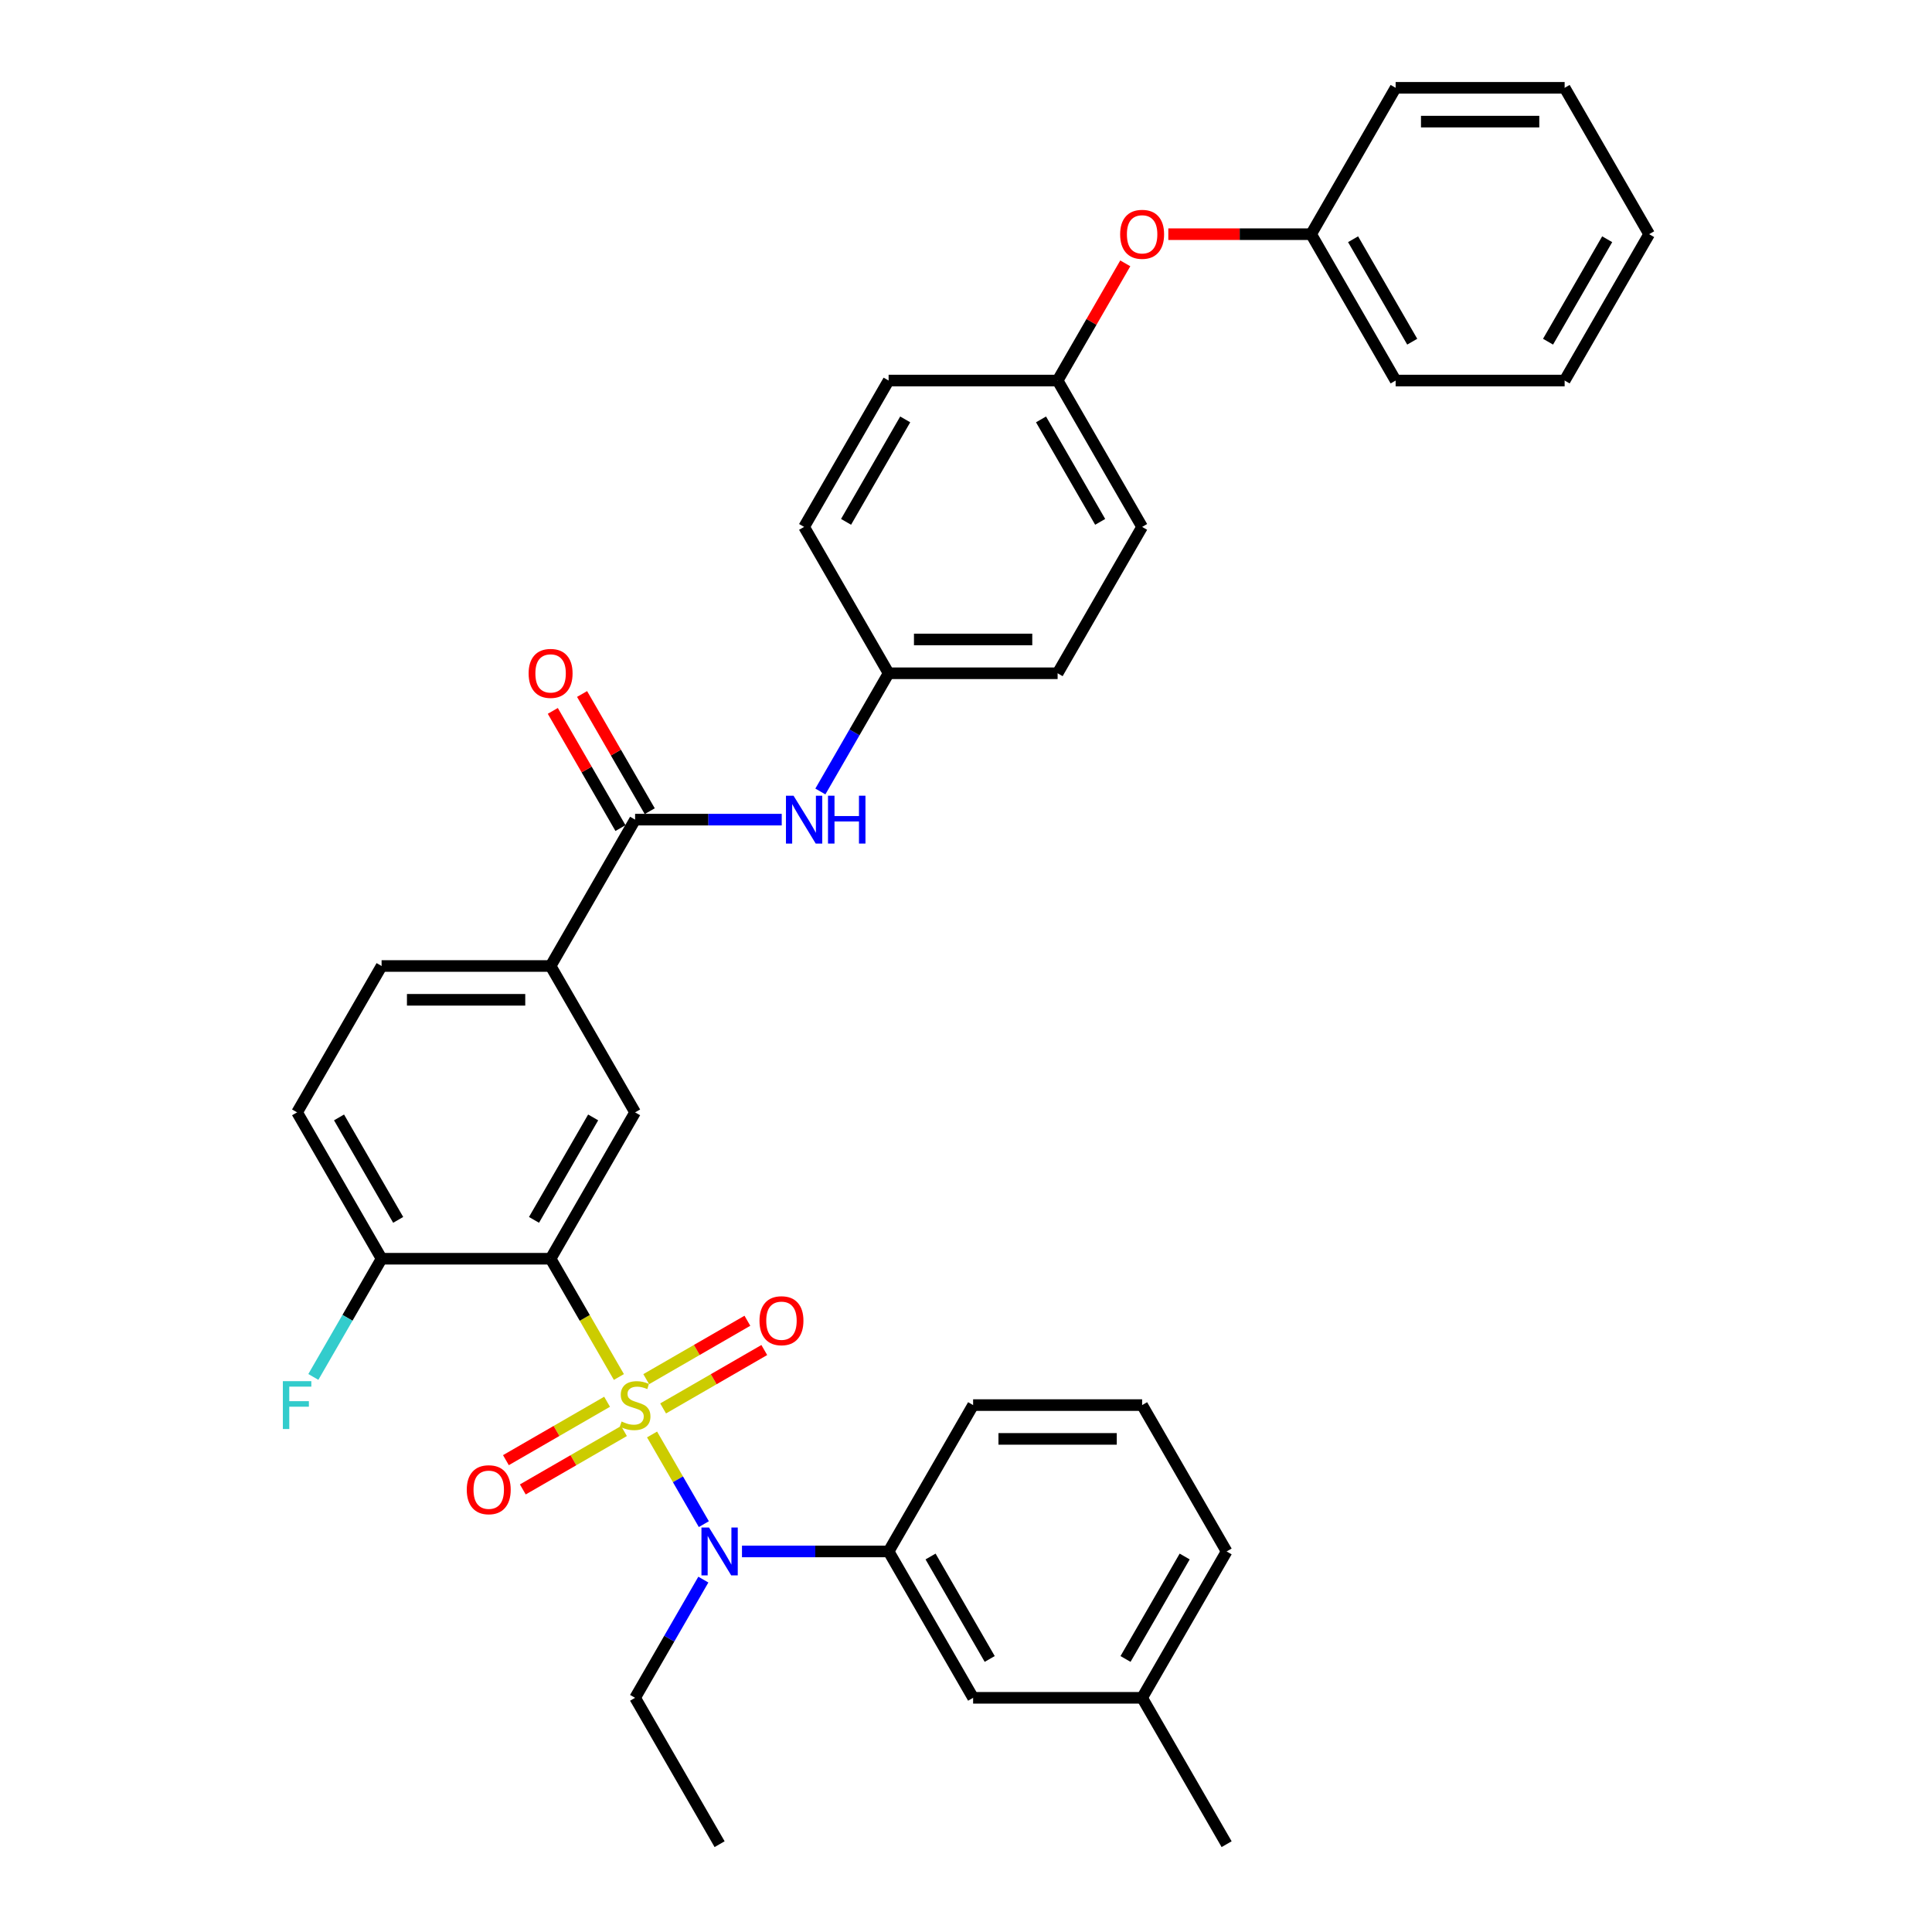 <?xml version='1.0' encoding='iso-8859-1'?>
<svg version='1.1' baseProfile='full'
              xmlns='http://www.w3.org/2000/svg'
                      xmlns:rdkit='http://www.rdkit.org/xml'
                      xmlns:xlink='http://www.w3.org/1999/xlink'
                  xml:space='preserve'
width='1000px' height='1000px' viewBox='0 0 1000 1000'>
<!-- END OF HEADER -->
<rect style='opacity:1.0;fill:#FFFFFF;stroke:none' width='1000' height='1000' x='0' y='0'> </rect>
<path class='bond-0' d='M 320.334,712.734 L 302.662,682.125' style='fill:none;fill-rule:evenodd;stroke:#CCCC00;stroke-width:6px;stroke-linecap:butt;stroke-linejoin:miter;stroke-opacity:1' />
<path class='bond-0' d='M 302.662,682.125 L 284.99,651.515' style='fill:none;fill-rule:evenodd;stroke:#000000;stroke-width:6px;stroke-linecap:butt;stroke-linejoin:miter;stroke-opacity:1' />
<path class='bond-1' d='M 337.506,742.476 L 350.906,765.686' style='fill:none;fill-rule:evenodd;stroke:#CCCC00;stroke-width:6px;stroke-linecap:butt;stroke-linejoin:miter;stroke-opacity:1' />
<path class='bond-1' d='M 350.906,765.686 L 364.306,788.895' style='fill:none;fill-rule:evenodd;stroke:#0000FF;stroke-width:6px;stroke-linecap:butt;stroke-linejoin:miter;stroke-opacity:1' />
<path class='bond-6' d='M 343.232,729 L 369.412,713.885' style='fill:none;fill-rule:evenodd;stroke:#CCCC00;stroke-width:6px;stroke-linecap:butt;stroke-linejoin:miter;stroke-opacity:1' />
<path class='bond-6' d='M 369.412,713.885 L 395.593,698.769' style='fill:none;fill-rule:evenodd;stroke:#FF0000;stroke-width:6px;stroke-linecap:butt;stroke-linejoin:miter;stroke-opacity:1' />
<path class='bond-6' d='M 334.484,713.848 L 360.665,698.733' style='fill:none;fill-rule:evenodd;stroke:#CCCC00;stroke-width:6px;stroke-linecap:butt;stroke-linejoin:miter;stroke-opacity:1' />
<path class='bond-6' d='M 360.665,698.733 L 386.845,683.618' style='fill:none;fill-rule:evenodd;stroke:#FF0000;stroke-width:6px;stroke-linecap:butt;stroke-linejoin:miter;stroke-opacity:1' />
<path class='bond-7' d='M 314.224,725.545 L 288.044,740.661' style='fill:none;fill-rule:evenodd;stroke:#CCCC00;stroke-width:6px;stroke-linecap:butt;stroke-linejoin:miter;stroke-opacity:1' />
<path class='bond-7' d='M 288.044,740.661 L 261.863,755.776' style='fill:none;fill-rule:evenodd;stroke:#FF0000;stroke-width:6px;stroke-linecap:butt;stroke-linejoin:miter;stroke-opacity:1' />
<path class='bond-7' d='M 322.972,740.697 L 296.792,755.812' style='fill:none;fill-rule:evenodd;stroke:#CCCC00;stroke-width:6px;stroke-linecap:butt;stroke-linejoin:miter;stroke-opacity:1' />
<path class='bond-7' d='M 296.792,755.812 L 270.611,770.928' style='fill:none;fill-rule:evenodd;stroke:#FF0000;stroke-width:6px;stroke-linecap:butt;stroke-linejoin:miter;stroke-opacity:1' />
<path class='bond-2' d='M 284.99,651.515 L 328.728,575.758' style='fill:none;fill-rule:evenodd;stroke:#000000;stroke-width:6px;stroke-linecap:butt;stroke-linejoin:miter;stroke-opacity:1' />
<path class='bond-2' d='M 276.399,631.404 L 307.016,578.373' style='fill:none;fill-rule:evenodd;stroke:#000000;stroke-width:6px;stroke-linecap:butt;stroke-linejoin:miter;stroke-opacity:1' />
<path class='bond-9' d='M 284.99,651.515 L 197.512,651.515' style='fill:none;fill-rule:evenodd;stroke:#000000;stroke-width:6px;stroke-linecap:butt;stroke-linejoin:miter;stroke-opacity:1' />
<path class='bond-5' d='M 384.049,803.03 L 421.996,803.03' style='fill:none;fill-rule:evenodd;stroke:#0000FF;stroke-width:6px;stroke-linecap:butt;stroke-linejoin:miter;stroke-opacity:1' />
<path class='bond-5' d='M 421.996,803.03 L 459.944,803.03' style='fill:none;fill-rule:evenodd;stroke:#000000;stroke-width:6px;stroke-linecap:butt;stroke-linejoin:miter;stroke-opacity:1' />
<path class='bond-20' d='M 364.053,817.604 L 346.39,848.196' style='fill:none;fill-rule:evenodd;stroke:#0000FF;stroke-width:6px;stroke-linecap:butt;stroke-linejoin:miter;stroke-opacity:1' />
<path class='bond-20' d='M 346.39,848.196 L 328.728,878.788' style='fill:none;fill-rule:evenodd;stroke:#000000;stroke-width:6px;stroke-linecap:butt;stroke-linejoin:miter;stroke-opacity:1' />
<path class='bond-4' d='M 328.728,575.758 L 284.99,500' style='fill:none;fill-rule:evenodd;stroke:#000000;stroke-width:6px;stroke-linecap:butt;stroke-linejoin:miter;stroke-opacity:1' />
<path class='bond-3' d='M 328.728,424.242 L 284.99,500' style='fill:none;fill-rule:evenodd;stroke:#000000;stroke-width:6px;stroke-linecap:butt;stroke-linejoin:miter;stroke-opacity:1' />
<path class='bond-8' d='M 328.728,424.242 L 366.676,424.242' style='fill:none;fill-rule:evenodd;stroke:#000000;stroke-width:6px;stroke-linecap:butt;stroke-linejoin:miter;stroke-opacity:1' />
<path class='bond-8' d='M 366.676,424.242 L 404.623,424.242' style='fill:none;fill-rule:evenodd;stroke:#0000FF;stroke-width:6px;stroke-linecap:butt;stroke-linejoin:miter;stroke-opacity:1' />
<path class='bond-10' d='M 336.304,419.869 L 318.793,389.539' style='fill:none;fill-rule:evenodd;stroke:#000000;stroke-width:6px;stroke-linecap:butt;stroke-linejoin:miter;stroke-opacity:1' />
<path class='bond-10' d='M 318.793,389.539 L 301.282,359.21' style='fill:none;fill-rule:evenodd;stroke:#FF0000;stroke-width:6px;stroke-linecap:butt;stroke-linejoin:miter;stroke-opacity:1' />
<path class='bond-10' d='M 321.152,428.616 L 303.642,398.287' style='fill:none;fill-rule:evenodd;stroke:#000000;stroke-width:6px;stroke-linecap:butt;stroke-linejoin:miter;stroke-opacity:1' />
<path class='bond-10' d='M 303.642,398.287 L 286.131,367.957' style='fill:none;fill-rule:evenodd;stroke:#FF0000;stroke-width:6px;stroke-linecap:butt;stroke-linejoin:miter;stroke-opacity:1' />
<path class='bond-35' d='M 284.99,500 L 197.512,500' style='fill:none;fill-rule:evenodd;stroke:#000000;stroke-width:6px;stroke-linecap:butt;stroke-linejoin:miter;stroke-opacity:1' />
<path class='bond-35' d='M 271.868,517.495 L 210.634,517.495' style='fill:none;fill-rule:evenodd;stroke:#000000;stroke-width:6px;stroke-linecap:butt;stroke-linejoin:miter;stroke-opacity:1' />
<path class='bond-11' d='M 459.944,803.03 L 503.683,878.788' style='fill:none;fill-rule:evenodd;stroke:#000000;stroke-width:6px;stroke-linecap:butt;stroke-linejoin:miter;stroke-opacity:1' />
<path class='bond-11' d='M 481.656,805.646 L 512.274,858.677' style='fill:none;fill-rule:evenodd;stroke:#000000;stroke-width:6px;stroke-linecap:butt;stroke-linejoin:miter;stroke-opacity:1' />
<path class='bond-25' d='M 459.944,803.03 L 503.683,727.273' style='fill:none;fill-rule:evenodd;stroke:#000000;stroke-width:6px;stroke-linecap:butt;stroke-linejoin:miter;stroke-opacity:1' />
<path class='bond-15' d='M 424.62,409.669 L 442.282,379.077' style='fill:none;fill-rule:evenodd;stroke:#0000FF;stroke-width:6px;stroke-linecap:butt;stroke-linejoin:miter;stroke-opacity:1' />
<path class='bond-15' d='M 442.282,379.077 L 459.944,348.485' style='fill:none;fill-rule:evenodd;stroke:#000000;stroke-width:6px;stroke-linecap:butt;stroke-linejoin:miter;stroke-opacity:1' />
<path class='bond-13' d='M 197.512,651.515 L 153.774,575.758' style='fill:none;fill-rule:evenodd;stroke:#000000;stroke-width:6px;stroke-linecap:butt;stroke-linejoin:miter;stroke-opacity:1' />
<path class='bond-13' d='M 206.103,631.404 L 175.486,578.373' style='fill:none;fill-rule:evenodd;stroke:#000000;stroke-width:6px;stroke-linecap:butt;stroke-linejoin:miter;stroke-opacity:1' />
<path class='bond-17' d='M 197.512,651.515 L 179.85,682.107' style='fill:none;fill-rule:evenodd;stroke:#000000;stroke-width:6px;stroke-linecap:butt;stroke-linejoin:miter;stroke-opacity:1' />
<path class='bond-17' d='M 179.85,682.107 L 162.188,712.699' style='fill:none;fill-rule:evenodd;stroke:#33CCCC;stroke-width:6px;stroke-linecap:butt;stroke-linejoin:miter;stroke-opacity:1' />
<path class='bond-18' d='M 503.683,878.788 L 591.16,878.788' style='fill:none;fill-rule:evenodd;stroke:#000000;stroke-width:6px;stroke-linecap:butt;stroke-linejoin:miter;stroke-opacity:1' />
<path class='bond-12' d='M 197.512,500 L 153.774,575.758' style='fill:none;fill-rule:evenodd;stroke:#000000;stroke-width:6px;stroke-linecap:butt;stroke-linejoin:miter;stroke-opacity:1' />
<path class='bond-14' d='M 582.443,136.311 L 564.932,166.64' style='fill:none;fill-rule:evenodd;stroke:#FF0000;stroke-width:6px;stroke-linecap:butt;stroke-linejoin:miter;stroke-opacity:1' />
<path class='bond-14' d='M 564.932,166.64 L 547.421,196.97' style='fill:none;fill-rule:evenodd;stroke:#000000;stroke-width:6px;stroke-linecap:butt;stroke-linejoin:miter;stroke-opacity:1' />
<path class='bond-19' d='M 604.719,121.212 L 641.678,121.212' style='fill:none;fill-rule:evenodd;stroke:#FF0000;stroke-width:6px;stroke-linecap:butt;stroke-linejoin:miter;stroke-opacity:1' />
<path class='bond-19' d='M 641.678,121.212 L 678.637,121.212' style='fill:none;fill-rule:evenodd;stroke:#000000;stroke-width:6px;stroke-linecap:butt;stroke-linejoin:miter;stroke-opacity:1' />
<path class='bond-21' d='M 459.944,348.485 L 547.421,348.485' style='fill:none;fill-rule:evenodd;stroke:#000000;stroke-width:6px;stroke-linecap:butt;stroke-linejoin:miter;stroke-opacity:1' />
<path class='bond-21' d='M 473.066,330.989 L 534.3,330.989' style='fill:none;fill-rule:evenodd;stroke:#000000;stroke-width:6px;stroke-linecap:butt;stroke-linejoin:miter;stroke-opacity:1' />
<path class='bond-22' d='M 459.944,348.485 L 416.205,272.727' style='fill:none;fill-rule:evenodd;stroke:#000000;stroke-width:6px;stroke-linecap:butt;stroke-linejoin:miter;stroke-opacity:1' />
<path class='bond-16' d='M 547.421,196.97 L 459.944,196.97' style='fill:none;fill-rule:evenodd;stroke:#000000;stroke-width:6px;stroke-linecap:butt;stroke-linejoin:miter;stroke-opacity:1' />
<path class='bond-37' d='M 547.421,196.97 L 591.16,272.727' style='fill:none;fill-rule:evenodd;stroke:#000000;stroke-width:6px;stroke-linecap:butt;stroke-linejoin:miter;stroke-opacity:1' />
<path class='bond-37' d='M 538.831,217.081 L 569.448,270.111' style='fill:none;fill-rule:evenodd;stroke:#000000;stroke-width:6px;stroke-linecap:butt;stroke-linejoin:miter;stroke-opacity:1' />
<path class='bond-28' d='M 591.16,878.788 L 634.899,954.545' style='fill:none;fill-rule:evenodd;stroke:#000000;stroke-width:6px;stroke-linecap:butt;stroke-linejoin:miter;stroke-opacity:1' />
<path class='bond-36' d='M 591.16,878.788 L 634.899,803.03' style='fill:none;fill-rule:evenodd;stroke:#000000;stroke-width:6px;stroke-linecap:butt;stroke-linejoin:miter;stroke-opacity:1' />
<path class='bond-36' d='M 582.569,858.677 L 613.186,805.646' style='fill:none;fill-rule:evenodd;stroke:#000000;stroke-width:6px;stroke-linecap:butt;stroke-linejoin:miter;stroke-opacity:1' />
<path class='bond-29' d='M 678.637,121.212 L 722.376,196.97' style='fill:none;fill-rule:evenodd;stroke:#000000;stroke-width:6px;stroke-linecap:butt;stroke-linejoin:miter;stroke-opacity:1' />
<path class='bond-29' d='M 700.35,123.828 L 730.967,176.858' style='fill:none;fill-rule:evenodd;stroke:#000000;stroke-width:6px;stroke-linecap:butt;stroke-linejoin:miter;stroke-opacity:1' />
<path class='bond-30' d='M 678.637,121.212 L 722.376,45.455' style='fill:none;fill-rule:evenodd;stroke:#000000;stroke-width:6px;stroke-linecap:butt;stroke-linejoin:miter;stroke-opacity:1' />
<path class='bond-31' d='M 328.728,878.788 L 372.467,954.545' style='fill:none;fill-rule:evenodd;stroke:#000000;stroke-width:6px;stroke-linecap:butt;stroke-linejoin:miter;stroke-opacity:1' />
<path class='bond-24' d='M 547.421,348.485 L 591.16,272.727' style='fill:none;fill-rule:evenodd;stroke:#000000;stroke-width:6px;stroke-linecap:butt;stroke-linejoin:miter;stroke-opacity:1' />
<path class='bond-23' d='M 416.205,272.727 L 459.944,196.97' style='fill:none;fill-rule:evenodd;stroke:#000000;stroke-width:6px;stroke-linecap:butt;stroke-linejoin:miter;stroke-opacity:1' />
<path class='bond-23' d='M 437.918,270.111 L 468.535,217.081' style='fill:none;fill-rule:evenodd;stroke:#000000;stroke-width:6px;stroke-linecap:butt;stroke-linejoin:miter;stroke-opacity:1' />
<path class='bond-26' d='M 503.683,727.273 L 591.16,727.273' style='fill:none;fill-rule:evenodd;stroke:#000000;stroke-width:6px;stroke-linecap:butt;stroke-linejoin:miter;stroke-opacity:1' />
<path class='bond-26' d='M 516.804,744.768 L 578.039,744.768' style='fill:none;fill-rule:evenodd;stroke:#000000;stroke-width:6px;stroke-linecap:butt;stroke-linejoin:miter;stroke-opacity:1' />
<path class='bond-27' d='M 591.16,727.273 L 634.899,803.03' style='fill:none;fill-rule:evenodd;stroke:#000000;stroke-width:6px;stroke-linecap:butt;stroke-linejoin:miter;stroke-opacity:1' />
<path class='bond-32' d='M 722.376,196.97 L 809.853,196.97' style='fill:none;fill-rule:evenodd;stroke:#000000;stroke-width:6px;stroke-linecap:butt;stroke-linejoin:miter;stroke-opacity:1' />
<path class='bond-33' d='M 722.376,45.455 L 809.853,45.455' style='fill:none;fill-rule:evenodd;stroke:#000000;stroke-width:6px;stroke-linecap:butt;stroke-linejoin:miter;stroke-opacity:1' />
<path class='bond-33' d='M 735.498,62.95 L 796.732,62.95' style='fill:none;fill-rule:evenodd;stroke:#000000;stroke-width:6px;stroke-linecap:butt;stroke-linejoin:miter;stroke-opacity:1' />
<path class='bond-38' d='M 809.853,196.97 L 853.592,121.212' style='fill:none;fill-rule:evenodd;stroke:#000000;stroke-width:6px;stroke-linecap:butt;stroke-linejoin:miter;stroke-opacity:1' />
<path class='bond-38' d='M 801.263,176.858 L 831.88,123.828' style='fill:none;fill-rule:evenodd;stroke:#000000;stroke-width:6px;stroke-linecap:butt;stroke-linejoin:miter;stroke-opacity:1' />
<path class='bond-34' d='M 809.853,45.455 L 853.592,121.212' style='fill:none;fill-rule:evenodd;stroke:#000000;stroke-width:6px;stroke-linecap:butt;stroke-linejoin:miter;stroke-opacity:1' />
<path  class='atom-0' d='M 321.73 735.776
Q 322.01 735.88, 323.165 736.37
Q 324.319 736.86, 325.579 737.175
Q 326.874 737.455, 328.133 737.455
Q 330.478 737.455, 331.842 736.335
Q 333.207 735.181, 333.207 733.186
Q 333.207 731.822, 332.507 730.982
Q 331.842 730.142, 330.793 729.687
Q 329.743 729.232, 327.993 728.707
Q 325.789 728.043, 324.459 727.413
Q 323.165 726.783, 322.22 725.453
Q 321.31 724.124, 321.31 721.884
Q 321.31 718.77, 323.41 716.845
Q 325.544 714.921, 329.743 714.921
Q 332.612 714.921, 335.866 716.286
L 335.062 718.98
Q 332.087 717.755, 329.848 717.755
Q 327.434 717.755, 326.104 718.77
Q 324.774 719.75, 324.809 721.464
Q 324.809 722.794, 325.474 723.599
Q 326.174 724.403, 327.154 724.858
Q 328.168 725.313, 329.848 725.838
Q 332.087 726.538, 333.417 727.238
Q 334.747 727.938, 335.691 729.372
Q 336.671 730.772, 336.671 733.186
Q 336.671 736.615, 334.362 738.47
Q 332.087 740.289, 328.273 740.289
Q 326.069 740.289, 324.389 739.799
Q 322.745 739.345, 320.785 738.54
L 321.73 735.776
' fill='#CCCC00'/>
<path  class='atom-2' d='M 366.991 790.644
L 375.109 803.765
Q 375.913 805.06, 377.208 807.404
Q 378.503 809.749, 378.573 809.889
L 378.573 790.644
L 381.862 790.644
L 381.862 815.417
L 378.468 815.417
L 369.755 801.071
Q 368.74 799.391, 367.656 797.467
Q 366.606 795.542, 366.291 794.947
L 366.291 815.417
L 363.072 815.417
L 363.072 790.644
L 366.991 790.644
' fill='#0000FF'/>
<path  class='atom-7' d='M 393.114 683.604
Q 393.114 677.656, 396.053 674.331
Q 398.992 671.007, 404.486 671.007
Q 409.979 671.007, 412.919 674.331
Q 415.858 677.656, 415.858 683.604
Q 415.858 689.622, 412.884 693.052
Q 409.909 696.446, 404.486 696.446
Q 399.027 696.446, 396.053 693.052
Q 393.114 689.657, 393.114 683.604
M 404.486 693.646
Q 408.265 693.646, 410.294 691.127
Q 412.359 688.573, 412.359 683.604
Q 412.359 678.74, 410.294 676.291
Q 408.265 673.807, 404.486 673.807
Q 400.707 673.807, 398.642 676.256
Q 396.613 678.705, 396.613 683.604
Q 396.613 688.608, 398.642 691.127
Q 400.707 693.646, 404.486 693.646
' fill='#FF0000'/>
<path  class='atom-8' d='M 241.599 771.081
Q 241.599 765.133, 244.538 761.809
Q 247.477 758.485, 252.971 758.485
Q 258.464 758.485, 261.403 761.809
Q 264.343 765.133, 264.343 771.081
Q 264.343 777.1, 261.368 780.529
Q 258.394 783.923, 252.971 783.923
Q 247.512 783.923, 244.538 780.529
Q 241.599 777.135, 241.599 771.081
M 252.971 781.124
Q 256.75 781.124, 258.779 778.604
Q 260.844 776.05, 260.844 771.081
Q 260.844 766.218, 258.779 763.768
Q 256.75 761.284, 252.971 761.284
Q 249.192 761.284, 247.127 763.733
Q 245.098 766.183, 245.098 771.081
Q 245.098 776.085, 247.127 778.604
Q 249.192 781.124, 252.971 781.124
' fill='#FF0000'/>
<path  class='atom-9' d='M 410.729 411.856
L 418.847 424.977
Q 419.652 426.272, 420.947 428.616
Q 422.241 430.961, 422.311 431.101
L 422.311 411.856
L 425.601 411.856
L 425.601 436.629
L 422.206 436.629
L 413.494 422.283
Q 412.479 420.603, 411.394 418.679
Q 410.345 416.754, 410.03 416.16
L 410.03 436.629
L 406.81 436.629
L 406.81 411.856
L 410.729 411.856
' fill='#0000FF'/>
<path  class='atom-9' d='M 428.575 411.856
L 431.934 411.856
L 431.934 422.388
L 444.601 422.388
L 444.601 411.856
L 447.96 411.856
L 447.96 436.629
L 444.601 436.629
L 444.601 425.187
L 431.934 425.187
L 431.934 436.629
L 428.575 436.629
L 428.575 411.856
' fill='#0000FF'/>
<path  class='atom-11' d='M 273.617 348.555
Q 273.617 342.606, 276.557 339.282
Q 279.496 335.958, 284.99 335.958
Q 290.483 335.958, 293.422 339.282
Q 296.362 342.606, 296.362 348.555
Q 296.362 354.573, 293.387 358.002
Q 290.413 361.396, 284.99 361.396
Q 279.531 361.396, 276.557 358.002
Q 273.617 354.608, 273.617 348.555
M 284.99 358.597
Q 288.769 358.597, 290.798 356.078
Q 292.862 353.524, 292.862 348.555
Q 292.862 343.691, 290.798 341.242
Q 288.769 338.757, 284.99 338.757
Q 281.21 338.757, 279.146 341.207
Q 277.117 343.656, 277.117 348.555
Q 277.117 353.559, 279.146 356.078
Q 281.21 358.597, 284.99 358.597
' fill='#FF0000'/>
<path  class='atom-15' d='M 579.788 121.282
Q 579.788 115.334, 582.727 112.01
Q 585.667 108.685, 591.16 108.685
Q 596.654 108.685, 599.593 112.01
Q 602.532 115.334, 602.532 121.282
Q 602.532 127.301, 599.558 130.73
Q 596.584 134.124, 591.16 134.124
Q 585.702 134.124, 582.727 130.73
Q 579.788 127.336, 579.788 121.282
M 591.16 131.324
Q 594.939 131.324, 596.969 128.805
Q 599.033 126.251, 599.033 121.282
Q 599.033 116.418, 596.969 113.969
Q 594.939 111.485, 591.16 111.485
Q 587.381 111.485, 585.317 113.934
Q 583.287 116.383, 583.287 121.282
Q 583.287 126.286, 585.317 128.805
Q 587.381 131.324, 591.16 131.324
' fill='#FF0000'/>
<path  class='atom-18' d='M 146.408 714.886
L 161.139 714.886
L 161.139 717.72
L 149.732 717.72
L 149.732 725.243
L 159.879 725.243
L 159.879 728.113
L 149.732 728.113
L 149.732 739.66
L 146.408 739.66
L 146.408 714.886
' fill='#33CCCC'/>
</svg>

